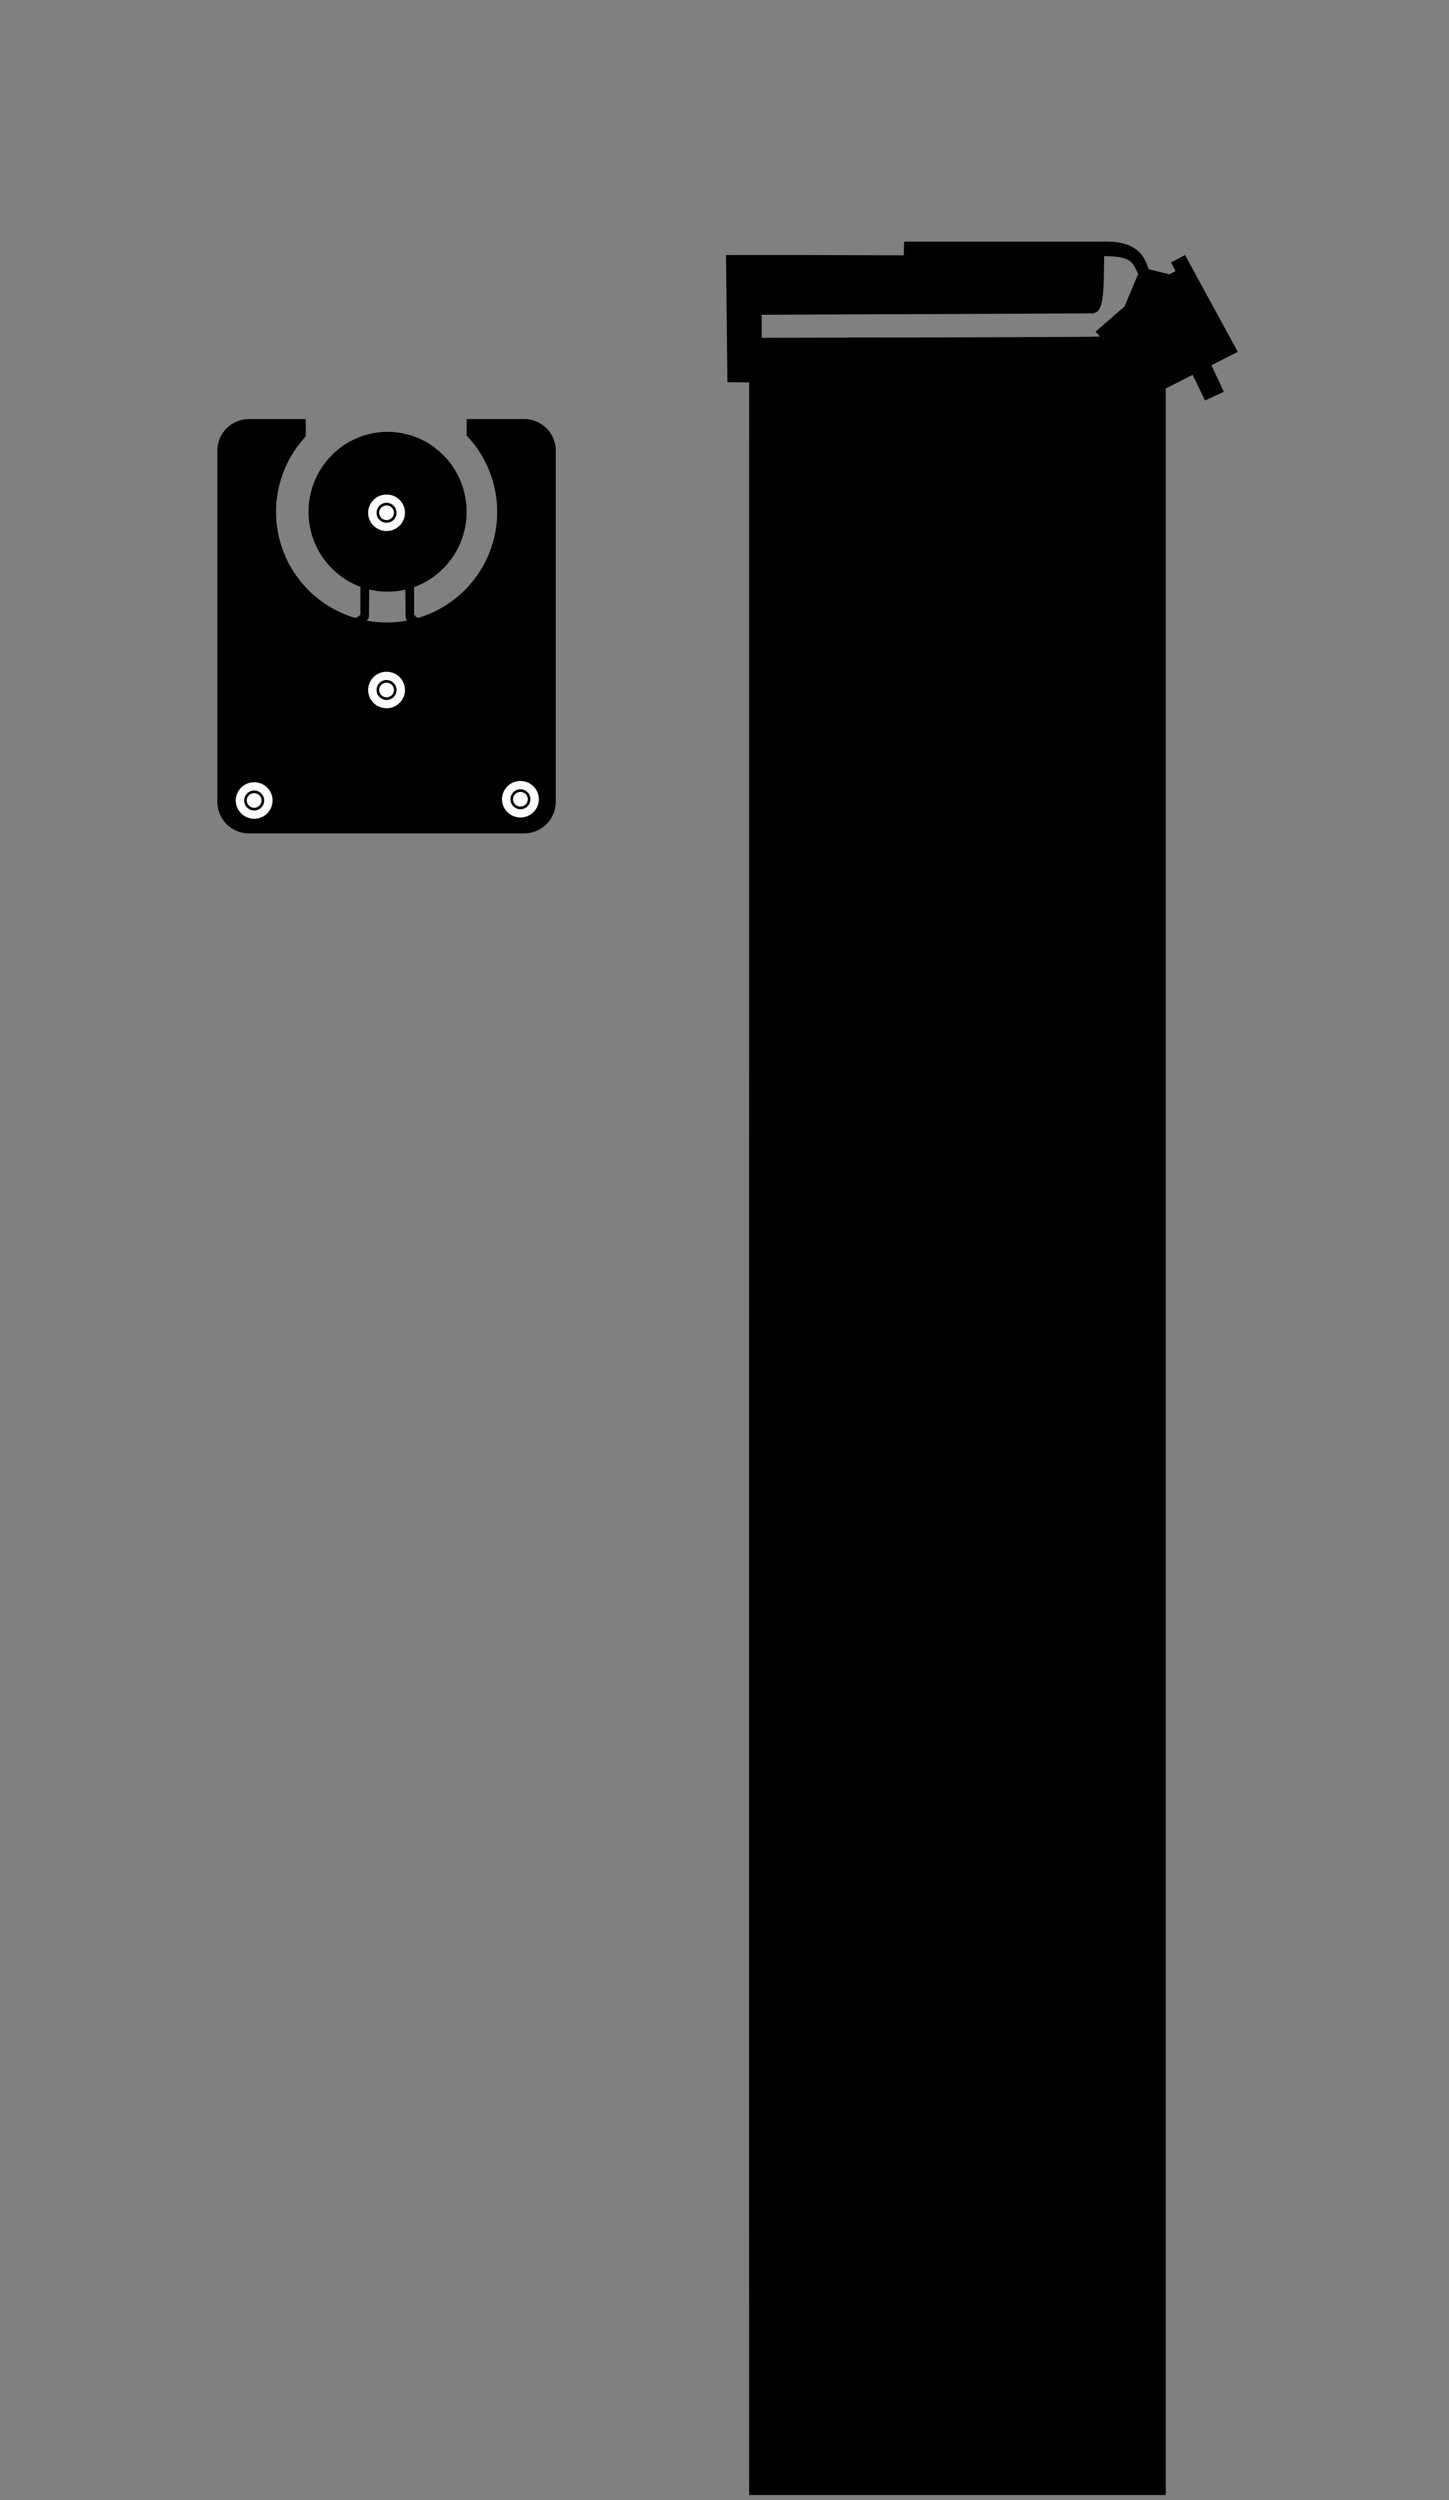 <svg xmlns="http://www.w3.org/2000/svg" width="120" height="207" viewBox="0 0 120 207"><rect x="0" y="0" width="120" height="207" fill="#808080" stroke="none"/><g transform="translate(-772 -840)"><g transform="translate(25.532 13)"><g transform="translate(719.328 760.224)"><g transform="translate(45.14 101.47)"><path d="M47.75,101.47h4.71v1.441a9.157,9.157,0,1,0,13.322-.078V101.47h4.774a2.614,2.614,0,0,1,2.61,2.6v29.092a2.619,2.619,0,0,1-2.61,2.61H47.75a2.619,2.619,0,0,1-2.61-2.61V104.074a2.614,2.614,0,0,1,2.61-2.6Z" transform="translate(-45.14 -101.47)" fill-rule="evenodd"/><ellipse cx="6.545" cy="6.616" rx="6.545" ry="6.616" transform="translate(7.552 1.06)"/><path d="M63.246,125.882l-.756-.207c.291-.013.659-.168.724-.4V123.02l.556.168-.019,2.281C63.679,125.721,63.55,125.811,63.246,125.882Z" transform="translate(-51.281 -109.098)" stroke="#000" stroke-miterlimit="22.926" stroke-width="0.17" fill-rule="evenodd"/><g transform="translate(1.525 30.067)"><ellipse cx="1.525" cy="1.512" rx="1.525" ry="1.512" fill="#fefefe"/><circle cx="0.827" cy="0.827" r="0.827" transform="translate(0.698 0.685)"/><ellipse cx="0.614" cy="0.607" rx="0.614" ry="0.607" transform="translate(0.911 0.904)" fill="#fefefe"/></g><g transform="translate(23.575 29.964)"><ellipse cx="1.525" cy="1.512" rx="1.525" ry="1.512" fill="#fefefe"/><circle cx="0.827" cy="0.827" r="0.827" transform="translate(0.698 0.685)"/><ellipse cx="0.614" cy="0.607" rx="0.614" ry="0.607" transform="translate(0.911 0.904)" fill="#fefefe"/></g><g transform="translate(12.488 20.919)"><ellipse cx="1.525" cy="1.512" rx="1.525" ry="1.512" fill="#fefefe"/><circle cx="0.827" cy="0.827" r="0.827" transform="translate(0.698 0.685)"/><ellipse cx="0.614" cy="0.607" rx="0.614" ry="0.607" transform="translate(0.911 0.904)" fill="#fefefe"/></g><g transform="translate(12.488 6.247)"><ellipse cx="1.525" cy="1.512" rx="1.525" ry="1.512" fill="#fefefe"/><circle cx="0.827" cy="0.827" r="0.827" transform="translate(0.698 0.685)"/><ellipse cx="0.614" cy="0.607" rx="0.614" ry="0.607" transform="translate(0.911 0.904)" fill="#fefefe"/></g><path d="M69.829,125.882l.711-.213a.634.634,0,0,1-.614-.388V123.02l-.556.174.019,2.281c.071.252.142.336.439.407Z" transform="translate(-53.716 -109.098)" stroke="#000" stroke-miterlimit="22.926" stroke-width="0.17" fill-rule="evenodd"/></g></g><path d="M2735.974,628.865v-1.908l27.346-.116c1.019,0,.97-1.685,1.018-4.747,2.2.053,2.31.394,2.811,1.485l-1.124,2.694-2.4,2.082.367.4C2764.064,628.828,2740.264,628.845,2735.974,628.865Zm35.055-6.851-1.146.61.368.721-.5.266-1.722-.422c-.286-.692-.6-2.417-3.859-2.285l-16.4,0-.034,1.132c-16.773-.045-4.692-.023-14.716-.023l.118,10.526,1.8.015c0,.431-.017,174.239,0,174.907h34.5c0-.333,0-174.019,0-174.4l2.225-1.131,1.024,2.123,1.559-.723-1.028-2.191,2.185-1.111-4.368-8.017Z" transform="translate(-1926.427 226.103)" fill-rule="evenodd"/></g><rect width="120" height="207" transform="translate(772 840)" fill="none"/></g></svg>